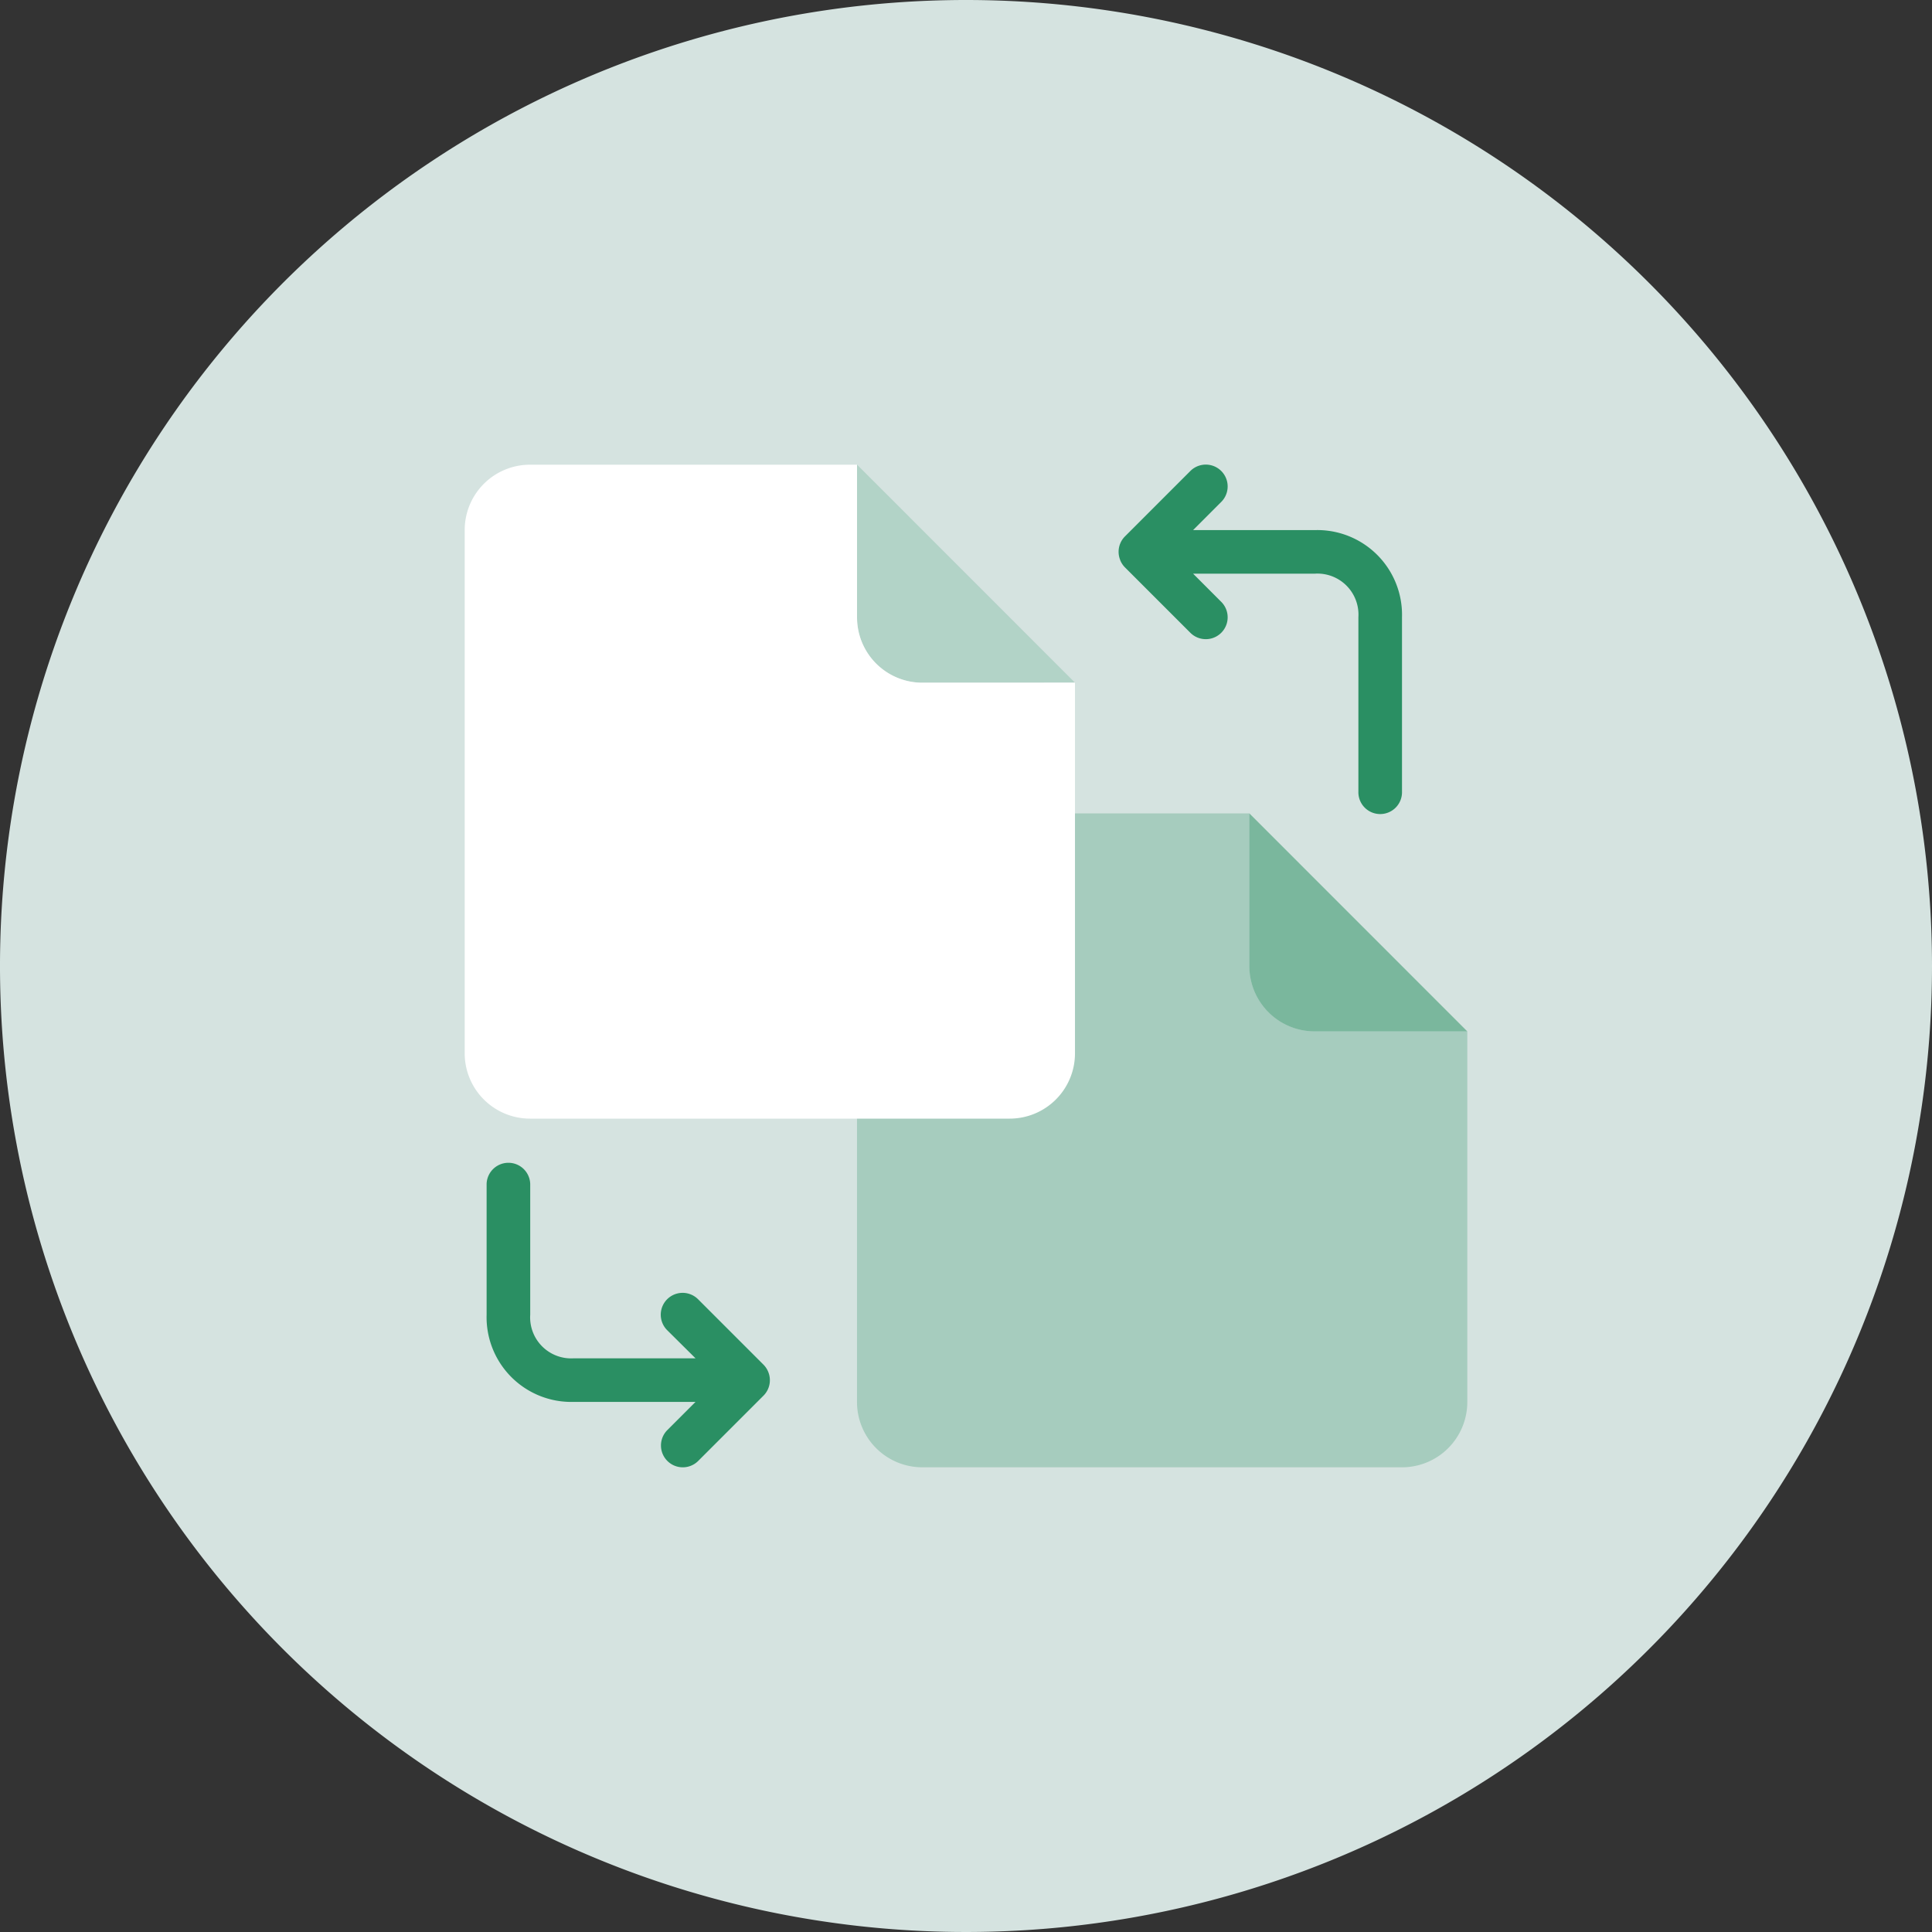 <svg id="Group_29" data-name="Group 29" xmlns="http://www.w3.org/2000/svg" xmlns:xlink="http://www.w3.org/1999/xlink" width="100" height="100" viewBox="0 0 100 100">
  <rect x="0" y="0" width="100" height="100" fill="#333333" stroke="none"/>
  <defs>
    <clipPath id="clip-path">
      <rect id="Rectangle_22" data-name="Rectangle 22" width="100" height="100" fill="none"/>
    </clipPath>
    <clipPath id="clip-path-3">
      <rect id="Rectangle_18" data-name="Rectangle 18" width="11.281" height="11.281" transform="translate(64.666 42.103)" fill="none"/>
    </clipPath>
    <clipPath id="clip-path-4">
      <rect id="Rectangle_19" data-name="Rectangle 19" width="31.588" height="33.844" transform="translate(44.359 42.103)" fill="none"/>
    </clipPath>
    <clipPath id="clip-path-5">
      <rect id="Rectangle_20" data-name="Rectangle 20" width="11.281" height="11.281" transform="translate(44.359 24.053)" fill="none"/>
    </clipPath>
  </defs>
  <g id="Group_28" data-name="Group 28" clip-path="url(#clip-path)">
    <g id="Group_27" data-name="Group 27">
      <g id="Group_26" data-name="Group 26" clip-path="url(#clip-path)">
        <path id="Path_38" data-name="Path 38" d="M100,50A50,50,0,1,1,50,0a50,50,0,0,1,50,50" fill="#d5e3e0"/>
        <g id="Group_19" data-name="Group 19" opacity="0.53">
          <g id="Group_18" data-name="Group 18">
            <g id="Group_17" data-name="Group 17" clip-path="url(#clip-path-3)">
              <path id="Path_39" data-name="Path 39" d="M75.947,53.384h-7.9A3.379,3.379,0,0,1,64.666,50V42.1Z" fill="#2a8f63"/>
            </g>
          </g>
        </g>
        <g id="Group_22" data-name="Group 22" opacity="0.28">
          <g id="Group_21" data-name="Group 21">
            <g id="Group_20" data-name="Group 20" clip-path="url(#clip-path-4)">
              <path id="Path_40" data-name="Path 40" d="M75.947,53.384V72.562a3.38,3.38,0,0,1-3.384,3.385H47.744a3.381,3.381,0,0,1-3.385-3.385V45.487A3.38,3.38,0,0,1,47.744,42.1H64.666V50a3.379,3.379,0,0,0,3.384,3.384Z" fill="#2a8f63"/>
            </g>
          </g>
        </g>
        <g id="Group_25" data-name="Group 25" opacity="0.2">
          <g id="Group_24" data-name="Group 24">
            <g id="Group_23" data-name="Group 23" clip-path="url(#clip-path-5)">
              <path id="Path_41" data-name="Path 41" d="M55.641,35.334h-7.9A3.379,3.379,0,0,1,44.36,31.95v-7.9Z" fill="#2a8f63"/>
            </g>
          </g>
        </g>
        <path id="Path_42" data-name="Path 42" d="M55.641,35.334V54.512A3.38,3.38,0,0,1,52.257,57.9H27.438a3.381,3.381,0,0,1-3.385-3.385V27.437a3.38,3.38,0,0,1,3.385-3.384H44.36v7.9a3.379,3.379,0,0,0,3.384,3.384Z" fill="#fff"/>
        <path id="Path_43" data-name="Path 43" d="M57.984,29a1.143,1.143,0,0,0,.244.368l3.384,3.384a1.128,1.128,0,0,0,1.6-1.6l-1.458-1.459h6.3a2.124,2.124,0,0,1,2.256,2.256v9.024a1.129,1.129,0,1,0,2.257,0V31.95a4.386,4.386,0,0,0-4.513-4.512h-6.3l1.458-1.459a1.128,1.128,0,0,0-1.6-1.6l-3.384,3.385a1.113,1.113,0,0,0-.244.366,1.129,1.129,0,0,0,0,.862" fill="#2a8f63"/>
        <path id="Path_44" data-name="Path 44" d="M39.76,71a1.128,1.128,0,0,0-.244-.367l-3.384-3.384a1.128,1.128,0,0,0-1.6,1.6L36,70.306h-6.3a2.124,2.124,0,0,1-2.256-2.256V61.281a1.129,1.129,0,0,0-2.257,0V68.05a4.386,4.386,0,0,0,4.513,4.512H36l-1.459,1.459a1.128,1.128,0,1,0,1.6,1.595l3.384-3.384A1.132,1.132,0,0,0,39.76,71" fill="#2a8f63"/>
      </g>
    </g>
  </g>
</svg>
